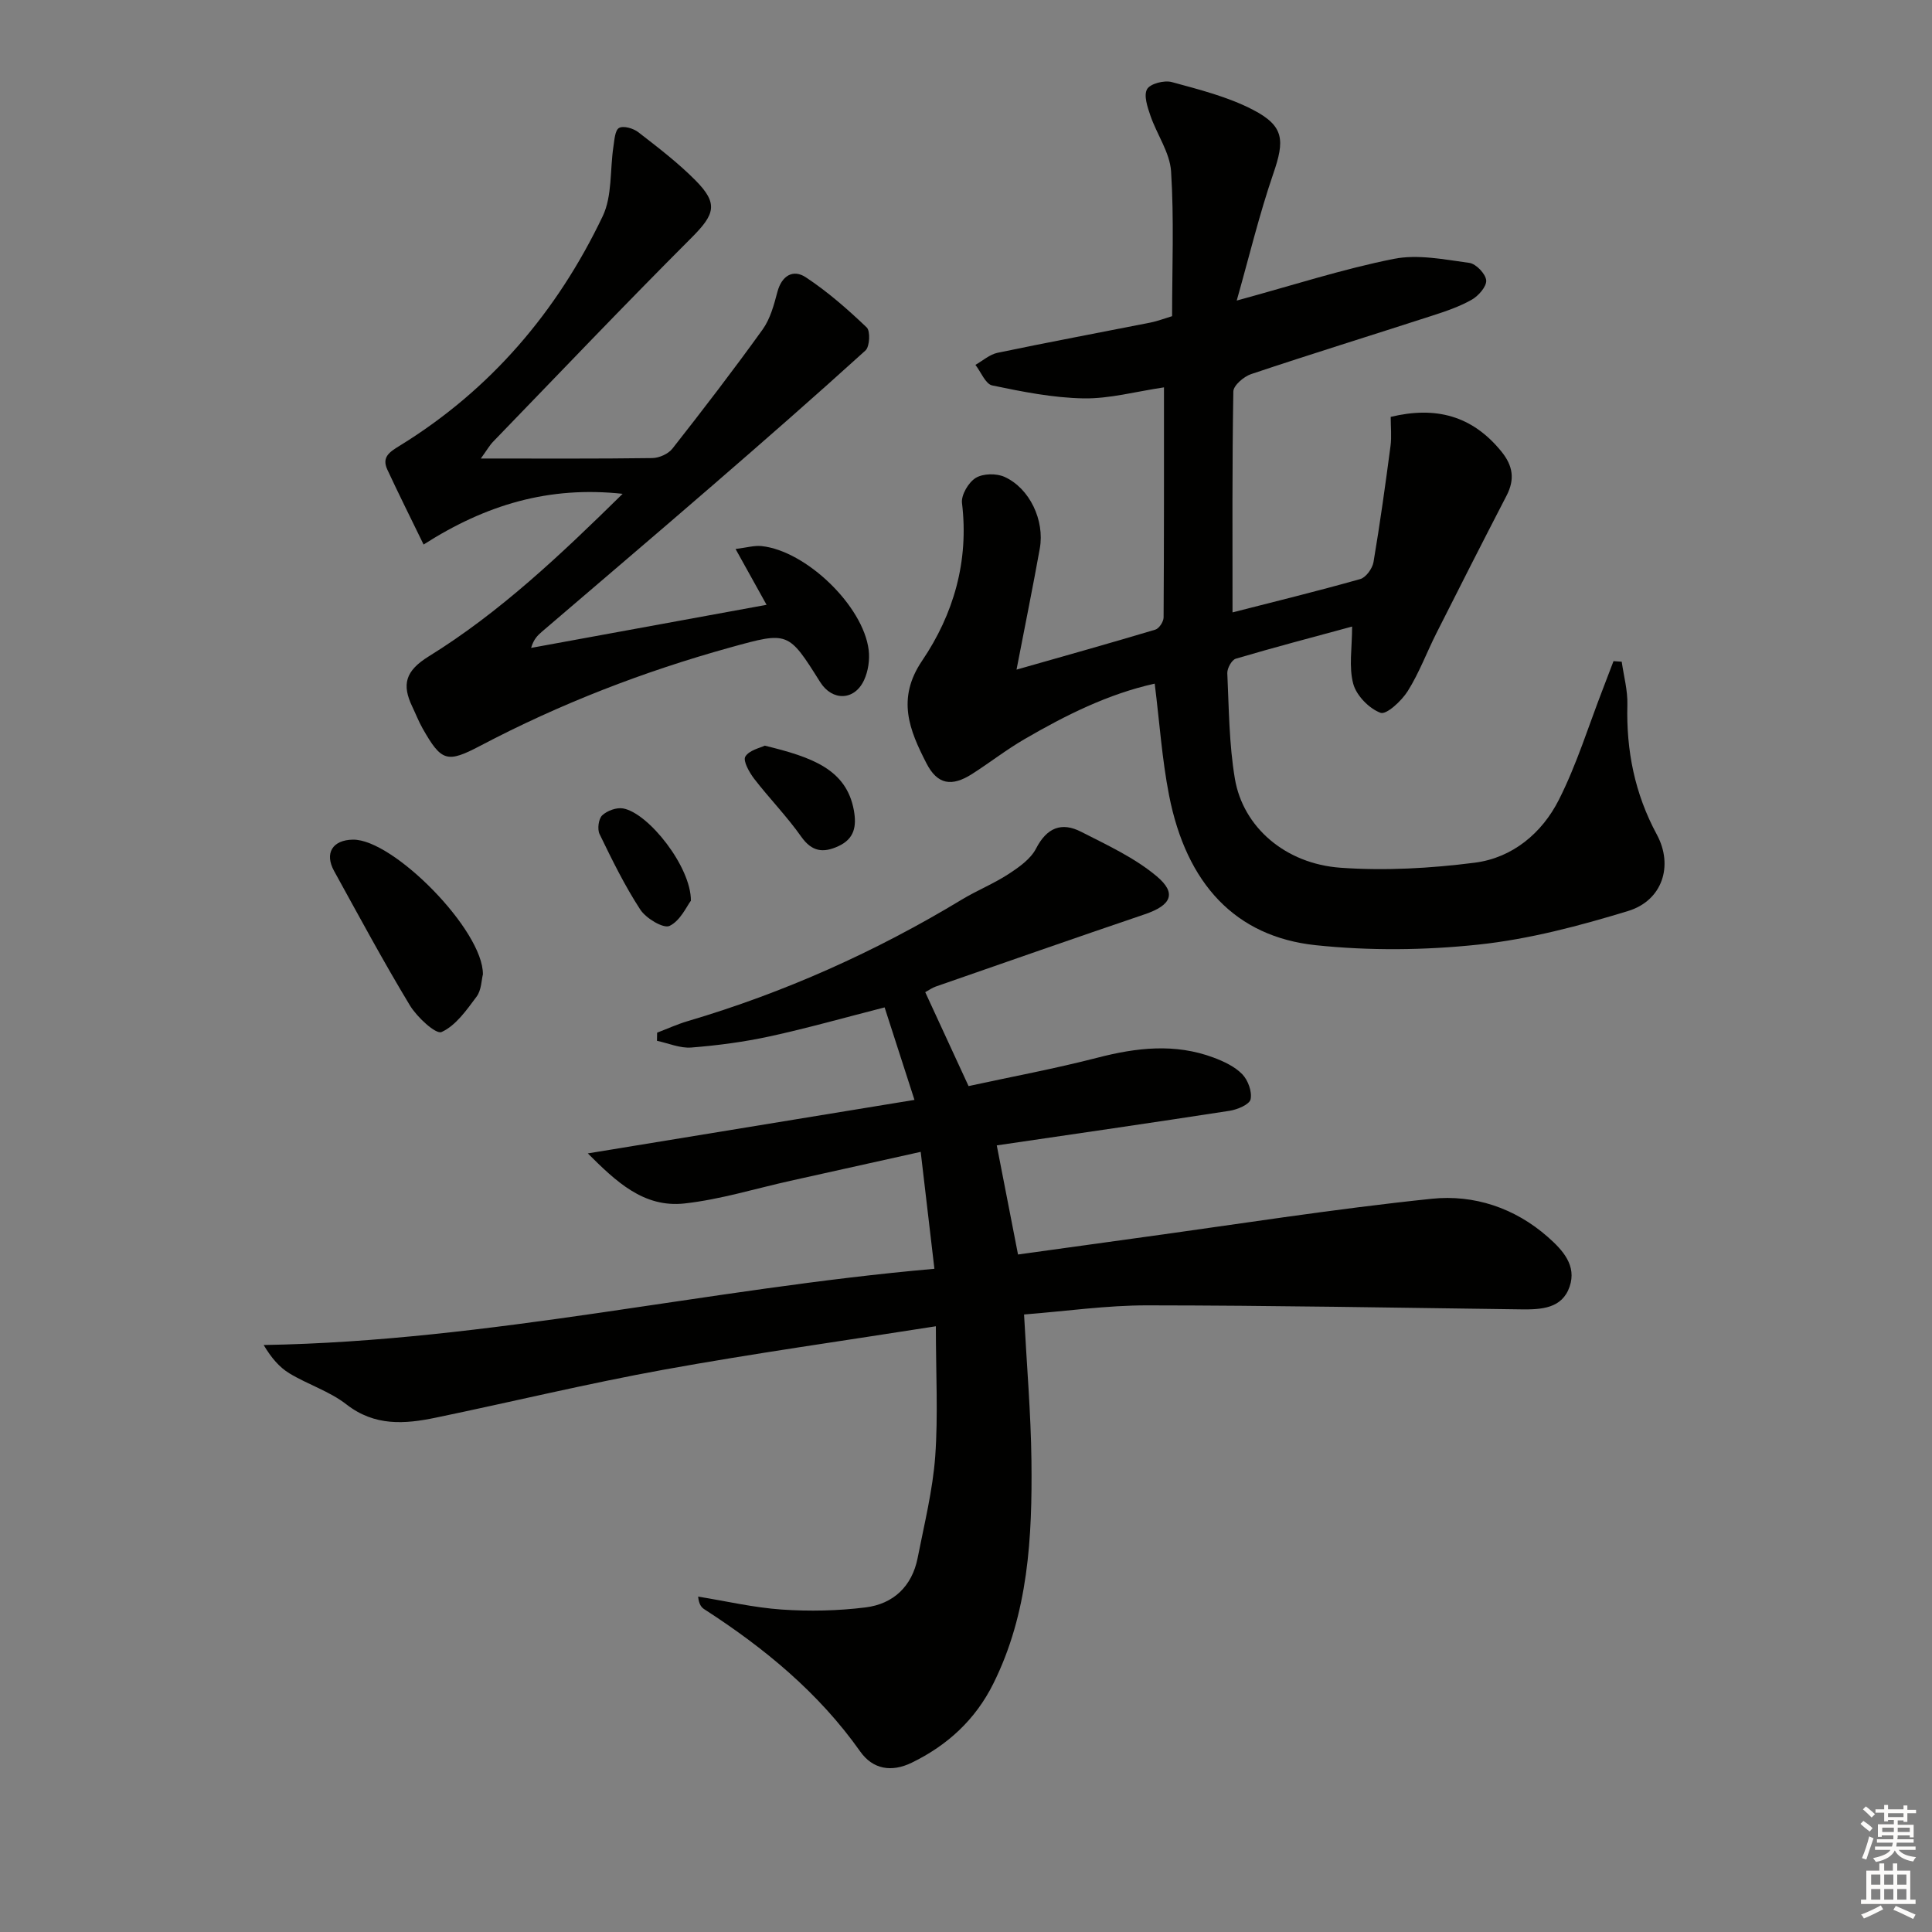<svg enable-background="new 0 0 400 400" viewBox="0 0 400 400" xmlns="http://www.w3.org/2000/svg"><rect x="0" y="0" width="400" height="400" fill="#808080" stroke="none"/><g fill="#010100"><path d="m193.76 274.59c-18.97 2.99-37.7 5.61-56.28 8.98-15.83 2.87-31.49 6.67-47.25 9.94-6.44 1.34-12.66 1.81-18.5-2.74-3.48-2.72-7.97-4.11-11.81-6.43-2.09-1.27-3.76-3.23-5.33-5.87 46.72-.78 91.85-11.66 138.87-15.78-.95-8.13-1.85-15.74-2.84-24.21-9.59 2.13-18.3 4.07-27 6-7.28 1.62-14.49 3.86-21.86 4.68-8.52.96-14.27-4.6-20.06-10.36 22.67-3.71 44.68-7.32 67.63-11.08-2.19-6.78-4.15-12.84-6.18-19.15-8.18 2.09-15.93 4.29-23.78 6-5.34 1.16-10.81 1.88-16.26 2.31-2.31.18-4.72-.89-7.09-1.39.01-.56.02-1.12.03-1.69 2.1-.8 4.16-1.74 6.31-2.38 20.02-5.91 38.91-14.37 56.77-25.17 3.13-1.89 6.57-3.27 9.63-5.26 2.18-1.42 4.62-3.12 5.75-5.32 2.23-4.32 5.28-5.53 9.32-3.46 5.4 2.76 11.08 5.37 15.65 9.21 4.24 3.55 2.98 6.02-2.46 7.87-14.45 4.9-28.86 9.95-43.27 14.96-.76.26-1.44.76-2.19 1.17 2.91 6.31 5.75 12.47 8.97 19.44 8.74-1.9 17.8-3.58 26.71-5.88 8.08-2.09 16.02-3 23.99-.03 2.14.8 4.41 1.86 5.96 3.45 1.2 1.23 2.07 3.62 1.73 5.2-.24 1.08-2.74 2.13-4.36 2.38-16.05 2.48-32.12 4.8-48.19 7.16 1.48 7.58 2.87 14.7 4.4 22.59 7.99-1.11 16.28-2.26 24.56-3.4 20.37-2.79 40.69-6.02 61.12-8.14 8.66-.9 17.13 1.85 24.01 7.91 3.12 2.75 6.01 5.92 4.51 10.29-1.56 4.54-5.84 4.75-10.01 4.7-25.81-.34-51.61-.81-77.42-.83-8.41-.01-16.82 1.21-25.52 1.89.55 10.44 1.41 20.36 1.53 30.28.18 15.82-.63 31.57-7.9 46.16-3.7 7.44-9.47 12.75-16.89 16.36-4.18 2.03-8.05 1.38-10.66-2.32-8.62-12.2-19.86-21.43-32.26-29.44-.62-.4-1.13-.99-1.3-2.63 5.77.93 11.5 2.28 17.31 2.68 5.75.39 11.61.27 17.33-.44 5.77-.71 9.65-4.36 10.81-10.25 1.37-6.99 3.12-13.98 3.64-21.05.61-8.53.13-17.16.13-26.91z"/><path d="m256.05 62.23c11.69-3.19 21.97-6.53 32.5-8.63 4.99-1 10.48.13 15.67.83 1.38.19 3.36 2.27 3.48 3.61.11 1.28-1.6 3.22-2.99 4.01-2.56 1.45-5.43 2.42-8.26 3.33-12.47 4.04-24.99 7.91-37.41 12.07-1.52.51-3.67 2.35-3.69 3.6-.26 15.12-.17 30.25-.17 45.74 8.35-2.14 17.44-4.36 26.44-6.9 1.19-.33 2.52-2.19 2.75-3.52 1.35-7.98 2.46-16 3.52-24.02.26-1.94.04-3.93.04-6.04 9.33-2.25 16.88-.26 22.91 7.16 2.42 2.98 2.82 5.77 1.08 9.14-4.89 9.45-9.71 18.93-14.5 28.43-2.02 4-3.59 8.27-5.96 12.04-1.27 2.03-4.43 4.95-5.63 4.5-2.37-.88-4.99-3.56-5.65-5.99-.95-3.5-.24-7.45-.24-11.87-8.28 2.25-16.22 4.33-24.09 6.66-.83.25-1.79 1.98-1.75 2.99.34 7.3.36 14.69 1.57 21.86 1.69 9.99 10.41 17.62 21.93 18.43 9.19.65 18.59.12 27.74-1.05 7.8-1 13.91-6.11 17.4-13.01 3.71-7.33 6.15-15.31 9.14-23.01.74-1.9 1.45-3.8 2.18-5.71.57.04 1.14.08 1.7.12.42 2.97 1.25 5.94 1.17 8.89-.25 9.51 1.52 18.41 6.09 26.88 3.51 6.49 1.14 13.68-5.93 15.84-10.09 3.08-20.47 5.83-30.92 6.95-11.15 1.19-22.63 1.31-33.78.13-16.61-1.76-26.76-12.7-30.35-31.04-1.46-7.46-1.97-15.11-2.97-23.11-9.57 2.11-18.41 6.52-26.99 11.51-3.73 2.17-7.16 4.85-10.8 7.18-4.24 2.71-7.2 2.24-9.48-2.22-3.49-6.8-6.23-13.33-.89-21.21 6.52-9.62 9.72-20.63 8.26-32.65-.2-1.66 1.34-4.28 2.84-5.2 1.51-.93 4.29-.98 5.98-.21 5.2 2.36 8.33 9.01 7.29 14.82-1.46 8.13-3.11 16.22-4.82 25.08 9.78-2.79 19.29-5.45 28.74-8.28.78-.23 1.7-1.65 1.71-2.52.1-15.8.08-31.61.08-47.64-5.87.87-11.27 2.37-16.64 2.28-6.33-.11-12.69-1.38-18.92-2.68-1.39-.29-2.33-2.78-3.48-4.26 1.52-.86 2.96-2.16 4.59-2.5 10.53-2.2 21.11-4.17 31.67-6.26 1.44-.29 2.83-.83 4.46-1.32 0-10.03.42-20.03-.21-29.96-.25-3.91-2.93-7.64-4.27-11.53-.61-1.78-1.44-4.21-.7-5.51.65-1.14 3.56-1.89 5.11-1.47 5.71 1.56 11.61 3.04 16.81 5.74 6.5 3.37 6.59 6.32 4.21 13.23-2.92 8.51-5.03 17.31-7.57 26.27z"/><path d="m99.55 94.93c12.54 0 24.02.07 35.5-.09 1.42-.02 3.31-.86 4.17-1.96 6.37-8.11 12.65-16.29 18.67-24.66 1.58-2.2 2.35-5.08 3.06-7.77.9-3.42 3.28-4.75 5.87-3.05 4.53 2.99 8.68 6.63 12.62 10.39.79.75.63 3.97-.25 4.77-10.46 9.49-21.09 18.79-31.77 28.03-11.7 10.13-23.5 20.15-35.25 30.22-.86.74-1.68 1.53-2.21 3.33 16.14-2.95 32.27-5.91 48.75-8.92-1.93-3.47-3.96-7.12-6.42-11.56 2.31-.28 3.88-.76 5.39-.6 9.22.98 21.04 12.37 22.17 21.51.25 2.03-.1 4.4-.96 6.25-1.99 4.28-6.59 4.36-9.08.4-6.6-10.5-6.6-10.5-18.55-7.19-17.99 4.98-35.31 11.68-51.83 20.38-6.87 3.61-8.03 3.28-11.93-3.59-.82-1.44-1.42-3.01-2.14-4.51-2.18-4.56-1.48-7.39 3.4-10.41 14.75-9.13 27.3-21.03 40.15-33.66-15.23-1.65-28.28 2.23-41.21 10.5-2.66-5.47-5.16-10.46-7.51-15.52-1.2-2.6.47-3.65 2.57-4.94 18.8-11.57 32.59-27.76 42.02-47.51 2-4.19 1.49-9.58 2.22-14.4.21-1.38.32-3.41 1.17-3.88.91-.51 2.95.08 3.97.87 4.07 3.15 8.19 6.3 11.81 9.94 4.83 4.85 4.07 7.06-.77 11.91-13.87 13.88-27.4 28.09-41.04 42.19-.77.78-1.32 1.78-2.59 3.53z"/><path d="m99.98 201.74c-.3 1.14-.3 3.24-1.3 4.59-2.08 2.79-4.31 6.01-7.26 7.34-1.17.53-5.08-3.07-6.56-5.52-5.5-9.1-10.54-18.48-15.68-27.8-2.04-3.7-.35-6.44 3.88-6.51 8.32-.15 27.03 18.78 26.92 27.9z"/><path d="m158.33 154.38c9.81 2.38 16.9 4.9 18.45 13.37.6 3.3.13 5.92-3.22 7.45-3.12 1.43-5.46 1.16-7.67-1.97-2.96-4.2-6.6-7.92-9.75-12-1.01-1.32-2.35-3.71-1.83-4.58.8-1.34 3.08-1.8 4.02-2.27z"/><path d="m143.04 186.49c-.84 1.08-2.16 4.13-4.42 5.21-1.26.6-4.87-1.56-6.05-3.37-3.23-4.95-5.85-10.31-8.44-15.65-.49-1.02-.21-3.14.55-3.87 1.03-.97 2.98-1.68 4.34-1.43 5.26.96 14.09 12.12 14.02 19.11z"/></g><path d="m385.2 377.6.6-.6c.6.4 1.3.9 1.9 1.5l-.6.7c-.8-.6-1.4-1.1-1.9-1.6zm.3 7.1c.6-1.4 1.1-2.9 1.5-4.5.3.1.6.3.9.4-.5 1.4-1 2.9-1.5 4.4zm.2-10.1.6-.6c.7.5 1.3 1.1 1.9 1.6l-.7.7c-.6-.6-1.2-1.2-1.8-1.7zm8.4-.8h.8v.9h1.8v.7h-1.8v1.8h-.8v-.3h-1.2v.9h3.3v2.6h-.8v-.4h-2.5c0 .3 0 .6-.1.8h3.4v.7h-3.5c0 .3-.1.6-.1.8h4v.7h-3.5c.7.9 1.9 1.3 3.6 1.5-.2.2-.4.5-.6.9-1.9-.3-3.2-1.1-3.8-2.3-.5 1.1-1.8 2-3.9 2.4-.2-.3-.4-.5-.6-.8 1.9-.4 3.1-.9 3.6-1.7h-3.2v-.7h3.5c.1-.2.1-.5.2-.8h-3.3v-.7h3.4c0-.2 0-.5 0-.8h-2.4v.3h-.8v-2.6h3.3v-.9h-1.2v.3h-.8v-1.8h-1.8v-.7h1.8v-.9h.8v.9h3.2zm-4.4 5.5h2.4c0-.3 0-.6 0-.9h-2.4zm1.2-3.1h3.2v-.8h-3.2zm4.4 2.2h-2.4v.9h2.5v-.9z" fill="#fcfbfa"/><path d="m389.2 385.8h.9v1.5h1.8v-1.5h.9v1.5h2.7v6h1.1v.9h-11.3v-.9h1.1v-6h2.7v-1.5zm.2 8.7.5.8c-1.2.6-2.5 1.3-4 1.9-.2-.3-.3-.6-.6-.8 1.6-.6 3-1.3 4.1-1.9zm-2-4.3h1.9v-2.1h-1.9zm0 3.1h1.9v-2.2h-1.9zm2.7-3.1h1.9v-2.1h-1.9zm0 3.1h1.9v-2.2h-1.9zm2.4 1.3c1.4.6 2.7 1.2 4.1 1.8l-.5.9c-1.5-.7-2.8-1.4-4.1-1.9zm2.2-6.5h-1.9v2.1h1.9zm-1.9 5.2h1.9v-2.2h-1.9z" fill="#fcfbfa"/></svg>